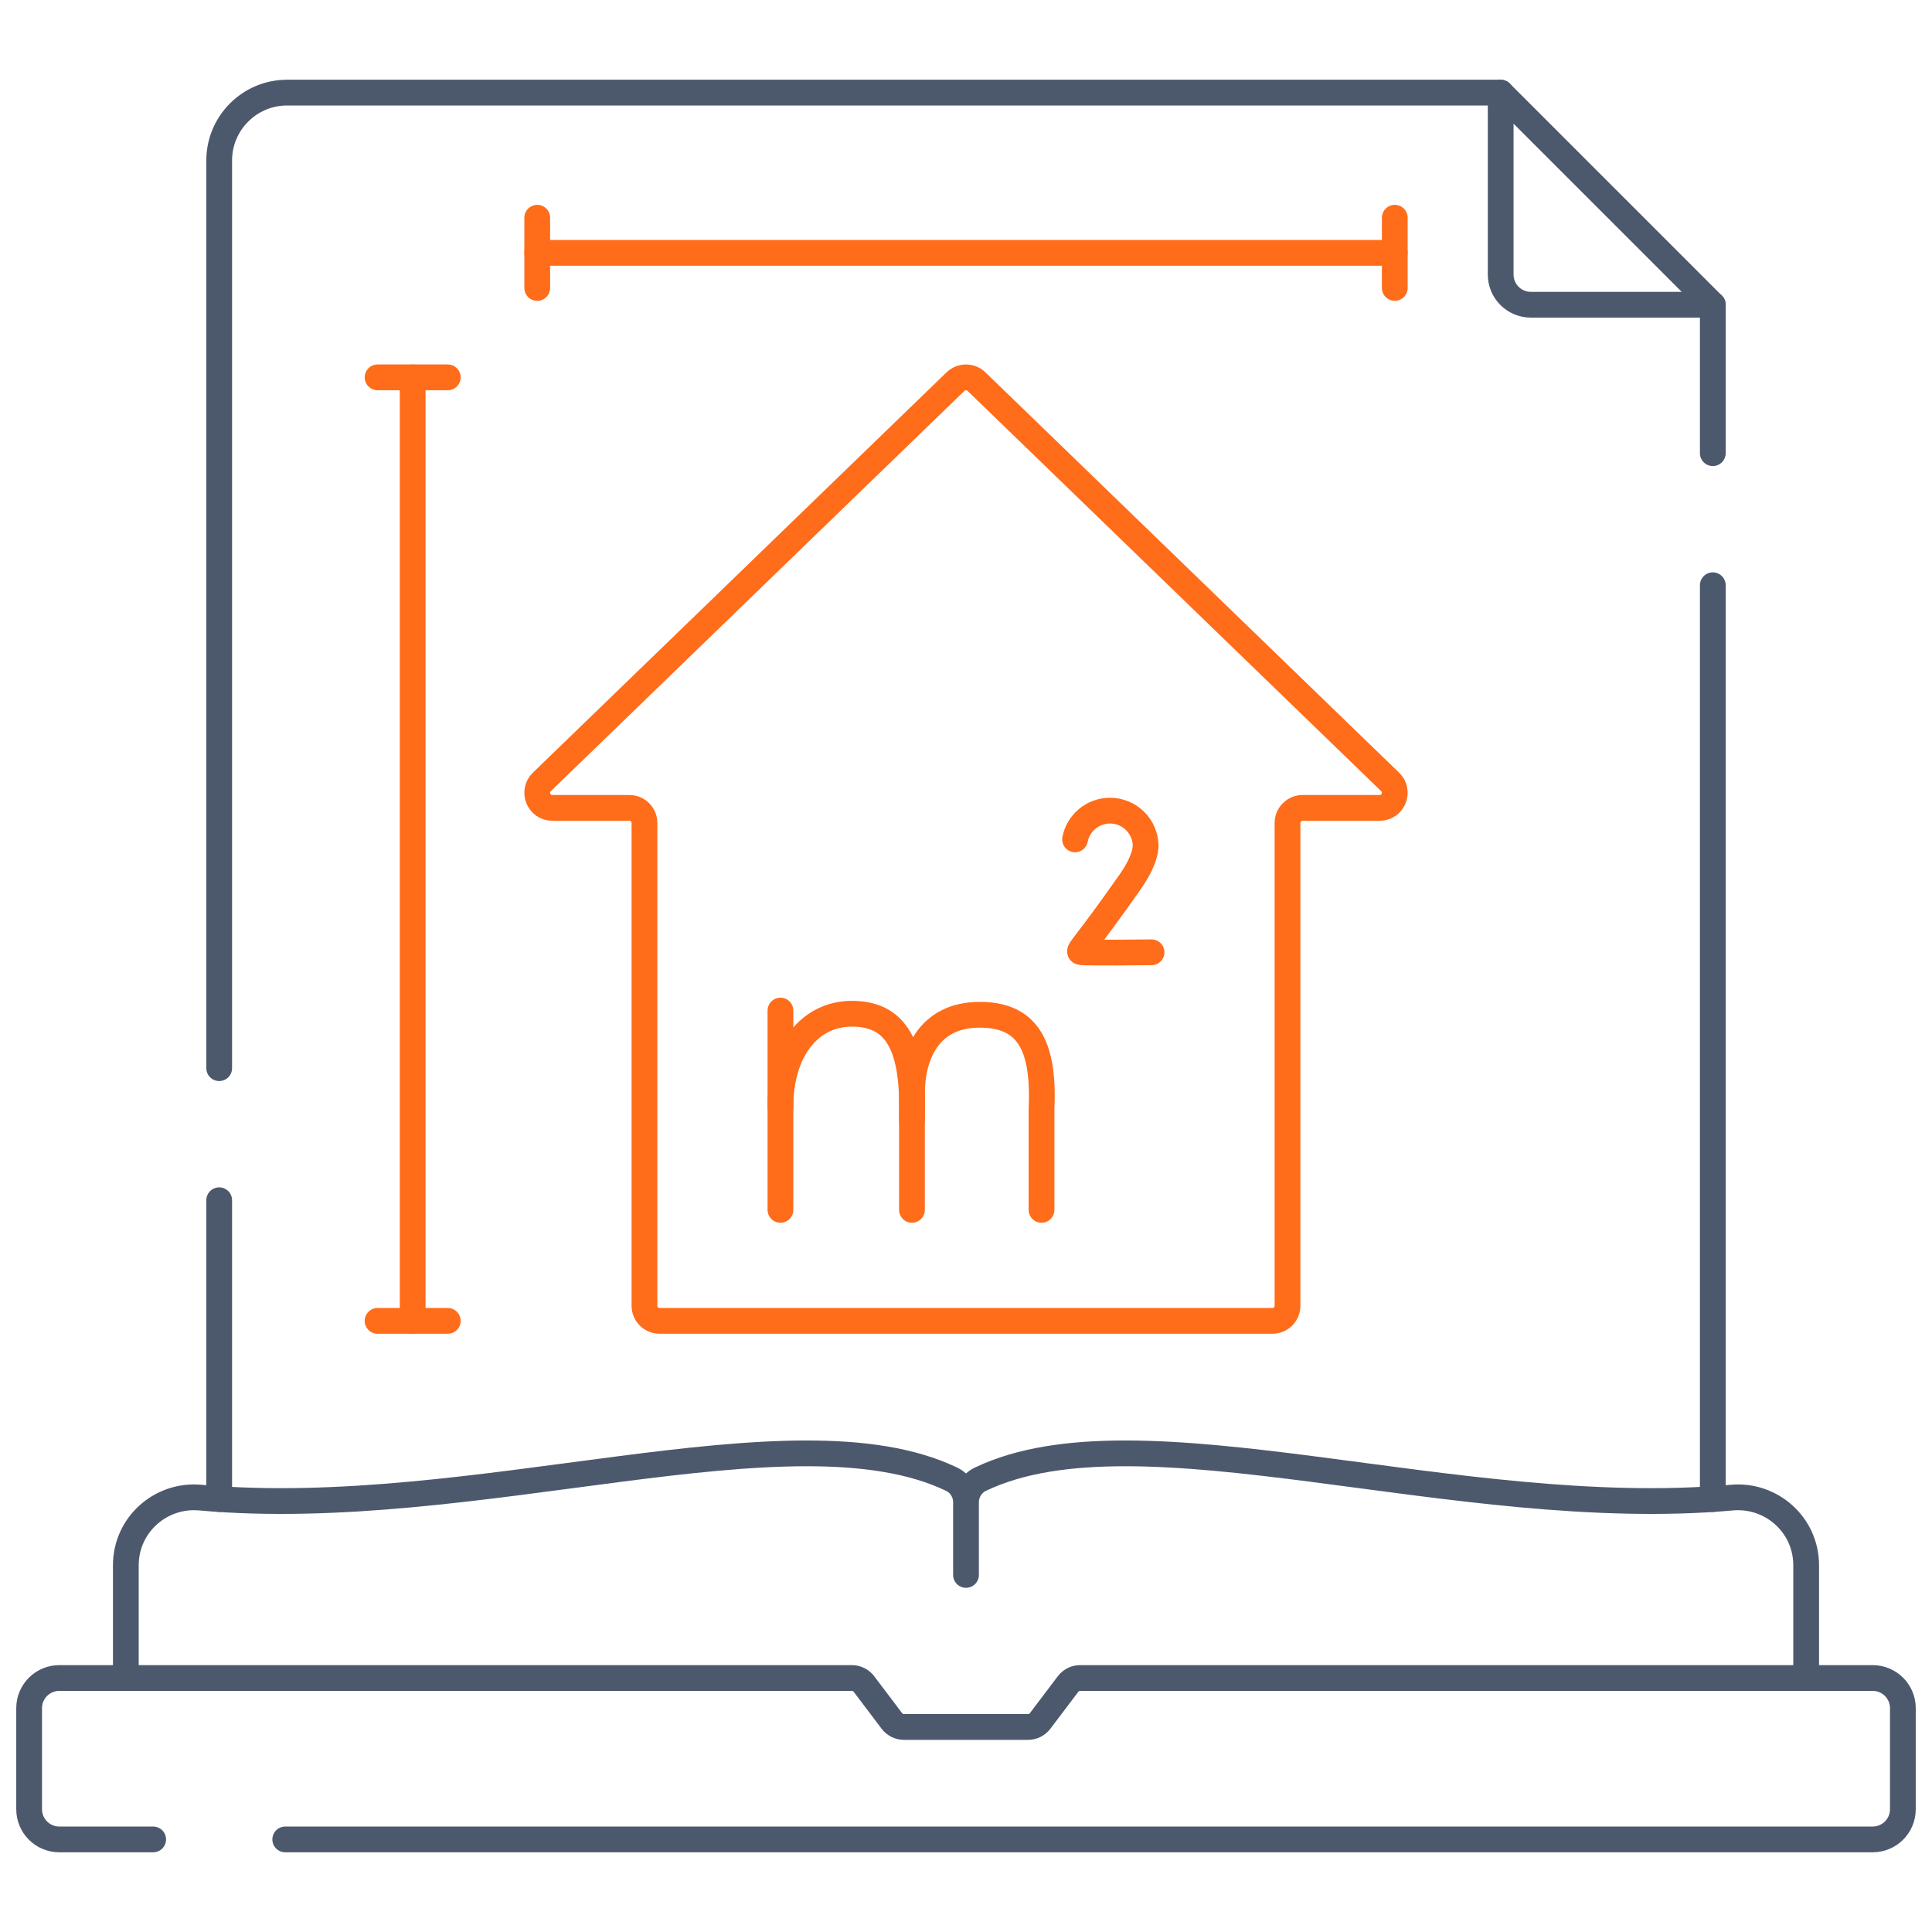 <svg width="75" height="75" viewBox="0 0 75 75" fill="none" xmlns="http://www.w3.org/2000/svg">
<mask id="mask0_11449_1697" style="mask-type:luminance" maskUnits="userSpaceOnUse" x="0" y="0" width="75" height="75">
<path d="M74.5 74.5V0.5H0.5V74.5H74.5Z" fill="white" stroke="white"/>
</mask>
<g mask="url(#mask0_11449_1697)">
<path d="M4.885 65.14V60.761C4.885 59.205 6.225 57.998 7.774 58.137C18.449 59.097 30.759 54.461 36.94 57.422C37.284 57.587 37.5 57.937 37.5 58.319M37.5 58.319V61.139M37.5 58.319C37.5 57.937 37.716 57.587 38.06 57.422C44.241 54.461 56.551 59.097 67.226 58.137C68.775 57.998 70.115 59.205 70.115 60.761V65.14" stroke="#4C596D" stroke-miterlimit="10" stroke-linecap="round" stroke-linejoin="round"/>
<path d="M11.073 71.406H72.697C73.345 71.406 73.869 70.882 73.869 70.234V66.311C73.869 65.664 73.345 65.14 72.697 65.14H41.93C41.747 65.14 41.574 65.226 41.462 65.373L40.377 66.808C40.266 66.954 40.093 67.041 39.91 67.041H35.09C34.907 67.041 34.734 66.954 34.623 66.808L33.538 65.373C33.426 65.226 33.253 65.14 33.07 65.14H2.303C1.655 65.14 1.131 65.664 1.131 66.311V70.234C1.131 70.882 1.655 71.406 2.303 71.406H5.946" stroke="#4C596D" stroke-miterlimit="10" stroke-linecap="round" stroke-linejoin="round"/>
<path d="M8.509 41.466V6.232C8.509 4.776 9.69 3.595 11.146 3.595H58.257" stroke="#4C596D" stroke-miterlimit="10" stroke-linecap="round" stroke-linejoin="round"/>
<path d="M8.509 58.194V46.593" stroke="#4C596D" stroke-miterlimit="10" stroke-linecap="round" stroke-linejoin="round"/>
<path d="M66.491 17.592V11.829" stroke="#4C596D" stroke-miterlimit="10" stroke-linecap="round" stroke-linejoin="round"/>
<path d="M66.491 58.194V22.719" stroke="#4C596D" stroke-miterlimit="10" stroke-linecap="round" stroke-linejoin="round"/>
<path d="M53.966 30.355L37.907 14.814C37.68 14.594 37.32 14.594 37.092 14.814L21.034 30.355C20.656 30.721 20.915 31.362 21.442 31.362H24.433C24.756 31.362 25.018 31.625 25.018 31.948V50.69C25.018 51.014 25.281 51.276 25.604 51.276H49.395C49.719 51.276 49.981 51.014 49.981 50.69V31.948C49.981 31.625 50.244 31.362 50.567 31.362H53.558C54.085 31.362 54.344 30.721 53.966 30.355Z" stroke="#FF6C1A" stroke-miterlimit="10" stroke-linecap="round" stroke-linejoin="round"/>
<path d="M66.491 11.83H59.428C58.78 11.83 58.256 11.305 58.256 10.658V3.595L66.491 11.83Z" stroke="#4C596D" stroke-miterlimit="10" stroke-linecap="round" stroke-linejoin="round"/>
<path d="M40.432 46.967V43.034C40.546 40.507 39.844 39.393 38.027 39.393C36.069 39.393 35.404 40.941 35.404 42.445L35.402 43.505" stroke="#FF6C1A" stroke-miterlimit="10" stroke-linecap="round" stroke-linejoin="round"/>
<path d="M30.297 39.23V46.967" stroke="#FF6C1A" stroke-miterlimit="10" stroke-linecap="round" stroke-linejoin="round"/>
<path d="M30.297 42.966C30.297 40.762 31.449 39.353 33.068 39.353C34.568 39.353 35.332 40.289 35.399 42.566C35.404 42.749 35.405 42.939 35.402 43.139V46.967" stroke="#FF6C1A" stroke-miterlimit="10" stroke-linecap="round" stroke-linejoin="round"/>
<path d="M44.703 36.968C44.703 36.968 42.073 37.001 41.948 36.959C41.824 36.918 42.148 36.699 43.872 34.235C44.194 33.775 44.372 33.387 44.447 33.062L44.474 32.852C44.474 32.088 43.855 31.469 43.091 31.469C42.418 31.469 41.858 31.949 41.733 32.584" stroke="#FF6C1A" stroke-miterlimit="10" stroke-linecap="round" stroke-linejoin="round"/>
<path d="M16.02 14.649V51.276" stroke="#FF6C1A" stroke-miterlimit="10" stroke-linecap="round" stroke-linejoin="round"/>
<path d="M20.855 9.815H54.145" stroke="#FF6C1A" stroke-miterlimit="10" stroke-linecap="round" stroke-linejoin="round"/>
<path d="M20.855 8.452V11.178" stroke="#FF6C1A" stroke-miterlimit="10" stroke-linecap="round" stroke-linejoin="round"/>
<path d="M14.657 51.276H17.383" stroke="#FF6C1A" stroke-miterlimit="10" stroke-linecap="round" stroke-linejoin="round"/>
<path d="M14.657 14.649H17.383" stroke="#FF6C1A" stroke-miterlimit="10" stroke-linecap="round" stroke-linejoin="round"/>
<path d="M54.145 8.452V11.178" stroke="#FF6C1A" stroke-miterlimit="10" stroke-linecap="round" stroke-linejoin="round"/>
</g>
</svg>

